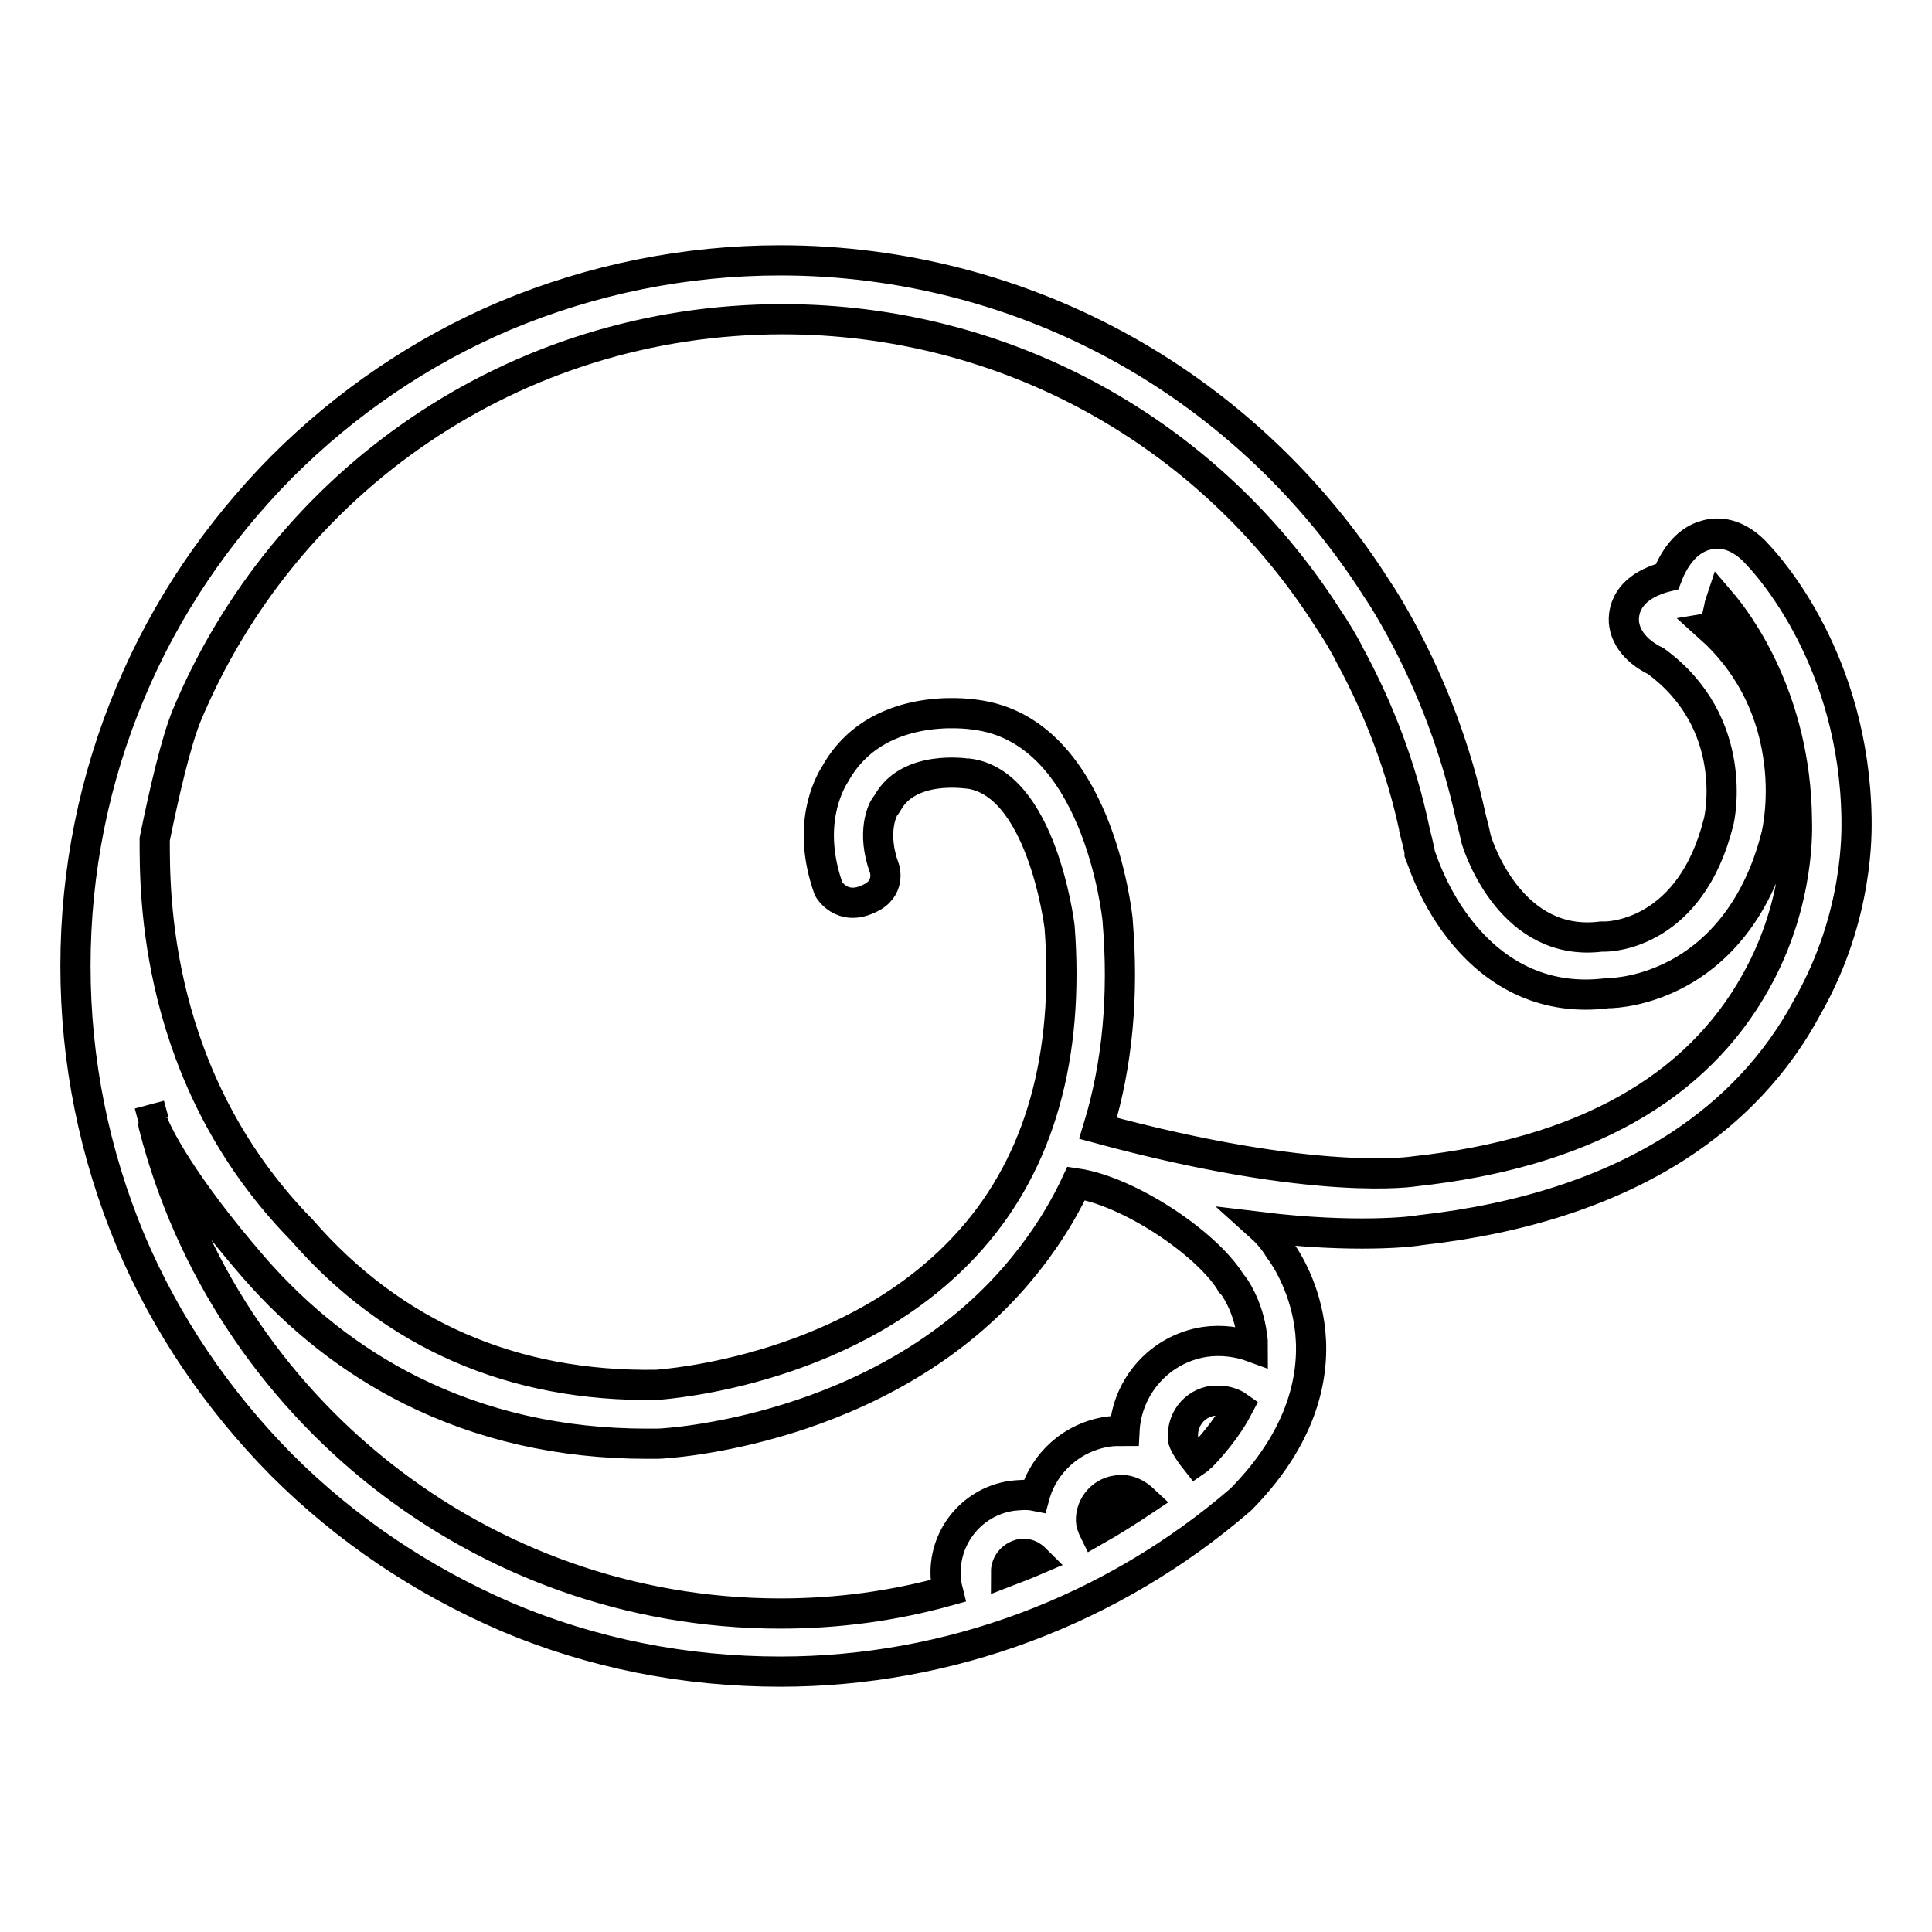 <?xml version="1.0" encoding="utf-8"?>
<!-- Svg Vector Icons : http://www.onlinewebfonts.com/icon -->
<!DOCTYPE svg PUBLIC "-//W3C//DTD SVG 1.1//EN" "http://www.w3.org/Graphics/SVG/1.1/DTD/svg11.dtd">
<svg version="1.1" xmlns="http://www.w3.org/2000/svg" xmlns:xlink="http://www.w3.org/1999/xlink" x="0px" y="0px" viewBox="0 0 256 256" enable-background="new 0 0 256 256" xml:space="preserve">
<g><g><path stroke-width="4" fill-opacity="0" stroke="#000000"  d="M246,108.5c-0.3-21-11.6-33.4-13-34.9c-2.8-3.2-5.5-3.1-6.9-2.7c-2.8,0.7-4.4,3.4-5.2,5.5c-2.4,0.6-5.3,2-5.7,5.1c-0.3,2.4,1.3,4.7,4.2,6.1c11.2,8.2,8.5,20.8,8.3,21.4c-3.7,14.7-14.2,15.1-15,15.1h-0.2l-0.3,0c-11.8,1.5-16.2-11.5-16.6-12.9c-0.2-0.9-0.4-1.8-0.7-2.9c-1.9-8.7-5-17.1-9.3-25c-1.1-2-2.2-3.9-3.3-5.5c-8.3-13-19.8-23.9-33.2-31.4c-13.9-7.8-29.7-11.9-45.7-11.9c-12.6,0-24.9,2.5-36.4,7.3c-11.1,4.7-21.1,11.5-29.7,20.1c-8.5,8.6-15.3,18.6-20,29.8C12.5,103.1,10,115.4,10,128c0,12.6,2.5,24.9,7.3,36.4c4.7,11.1,11.5,21.1,20,29.7c8.6,8.6,18.6,15.3,29.7,20.1c11.5,4.9,23.8,7.3,36.4,7.3c22.3,0,44-8.1,61-22.8l0.2-0.2c8.8-9,9.7-17.5,8.9-23c-0.8-5.4-3.3-9.1-4-10c-0.6-1-1.4-2-2.4-2.9c12.4,1.5,20.2,0.6,21.1,0.4c13.6-1.5,25.1-5.3,34.1-11.1c7.4-4.8,13.2-11,17.2-18.5C246.4,121.3,246,109.9,246,108.5z M19.8,146.4c0.2,0.7,0.4,1.5,0.6,2.2C20.2,147.9,20,147.2,19.8,146.4z M133.3,208.3c0-1.2,0.9-2.2,2.1-2.4c0.1,0,0.2,0,0.3,0c0.4,0,0.9,0.1,1.6,0.8C135.9,207.3,134.6,207.8,133.3,208.3z M145,202.9c-0.2-0.4-0.3-0.8-0.4-1c-0.3-2.1,1.2-4.1,3.3-4.4c0.6-0.1,2-0.3,3.7,1.3C149.5,200.2,147.3,201.6,145,202.9z M159.3,192.9c-0.3,0.2-0.5,0.5-0.8,0.7c-0.8-1-1.5-2.1-1.7-2.7c-0.4-2.6,1.4-5,4-5.3c0.2,0,0.5,0,0.7,0c0.9,0,1.9,0.3,2.6,0.8C163,188.5,161.4,190.7,159.3,192.9z M159.7,177.8c-6,0.9-10.4,5.9-10.7,11.8c-0.8,0-1.5,0-2.2,0.1c-4.7,0.7-8.5,4.1-9.7,8.5c-1-0.2-2-0.1-3,0c-5.6,0.8-9.5,6-8.7,11.6c0,0.2,0.1,0.6,0.2,1c-7.2,2-14.6,3-22.2,3c-39.9,0-73.5-27.5-83-64.5v0c0-0.2-0.1-0.3-0.1-0.5c0.5,1.4,3.6,7.9,13.3,19.1c6,6.9,13,12.4,20.8,16.3c9.4,4.7,19.9,7.1,31.3,7.1c0.4,0,0.8,0,1.3,0h0.1c1.2,0,29.4-1.6,47.2-21.9c3.4-3.9,6.2-8.1,8.3-12.6c6.9,1,17.1,7.8,20.4,13l0.1,0.2l0.2,0.2c0.2,0.2,2.1,2.8,2.6,6.8c0.1,0.5,0.1,1,0.1,1.5C164.1,177.8,161.9,177.5,159.7,177.8z M232.7,130c-7.9,14.3-23.1,22.8-45.2,25.2c0,0-12.9,2.2-42-5.7c2.6-8.5,3.4-17.7,2.6-27.4v-0.1c-0.1-1-2.7-25.3-18.9-27.3c-1.3-0.2-13.2-1.7-18.5,7.8c-0.9,1.4-3.9,6.9-0.9,15.3c0,0,1.7,3,5.3,1.3c3-1.3,2.1-4,2.1-4c-1.8-4.9-0.2-7.9,0.1-8.3l0.1-0.1l0.2-0.3c2.8-5.1,10.4-3.9,10.5-3.9l0.2,0c9.6,1.2,12,19.5,12.1,20.3c1.3,17.1-2.6,31.1-11.7,41.4c-15.3,17.4-40.4,19.2-41.7,19.3c-19,0.3-34.9-6.6-47-20.5c-19.7-20.1-19.5-44.8-19.5-51.8c1.3-6.4,2.8-12.8,4.2-16.3c12.9-31,43.3-52.6,79-52.6c29.5,0,56.5,14.9,72.3,39.7l0,0c1,1.5,2,3.1,2.9,4.9l0,0c3.9,7.2,6.8,14.9,8.5,22.9l0,0.1c0.3,1.1,0.5,2,0.7,2.9l0,0.2c0.1,0.2,1.5,5.2,5.2,10c5.1,6.6,11.9,9.6,19.7,8.6c1.2,0,5-0.3,9.3-2.6c4.5-2.4,10.4-7.6,13.1-18.4v0c0.1-0.5,1.1-4.9,0.2-10.6c-1-6.6-4.1-12.4-9-16.8l0.6-0.1l0.6-2.6c0-0.2,0.1-0.5,0.2-0.8c2.4,2.8,9.9,12.9,10.1,28.8v0.2C238.1,109,238.7,119.3,232.7,130z"/></g></g>
</svg>